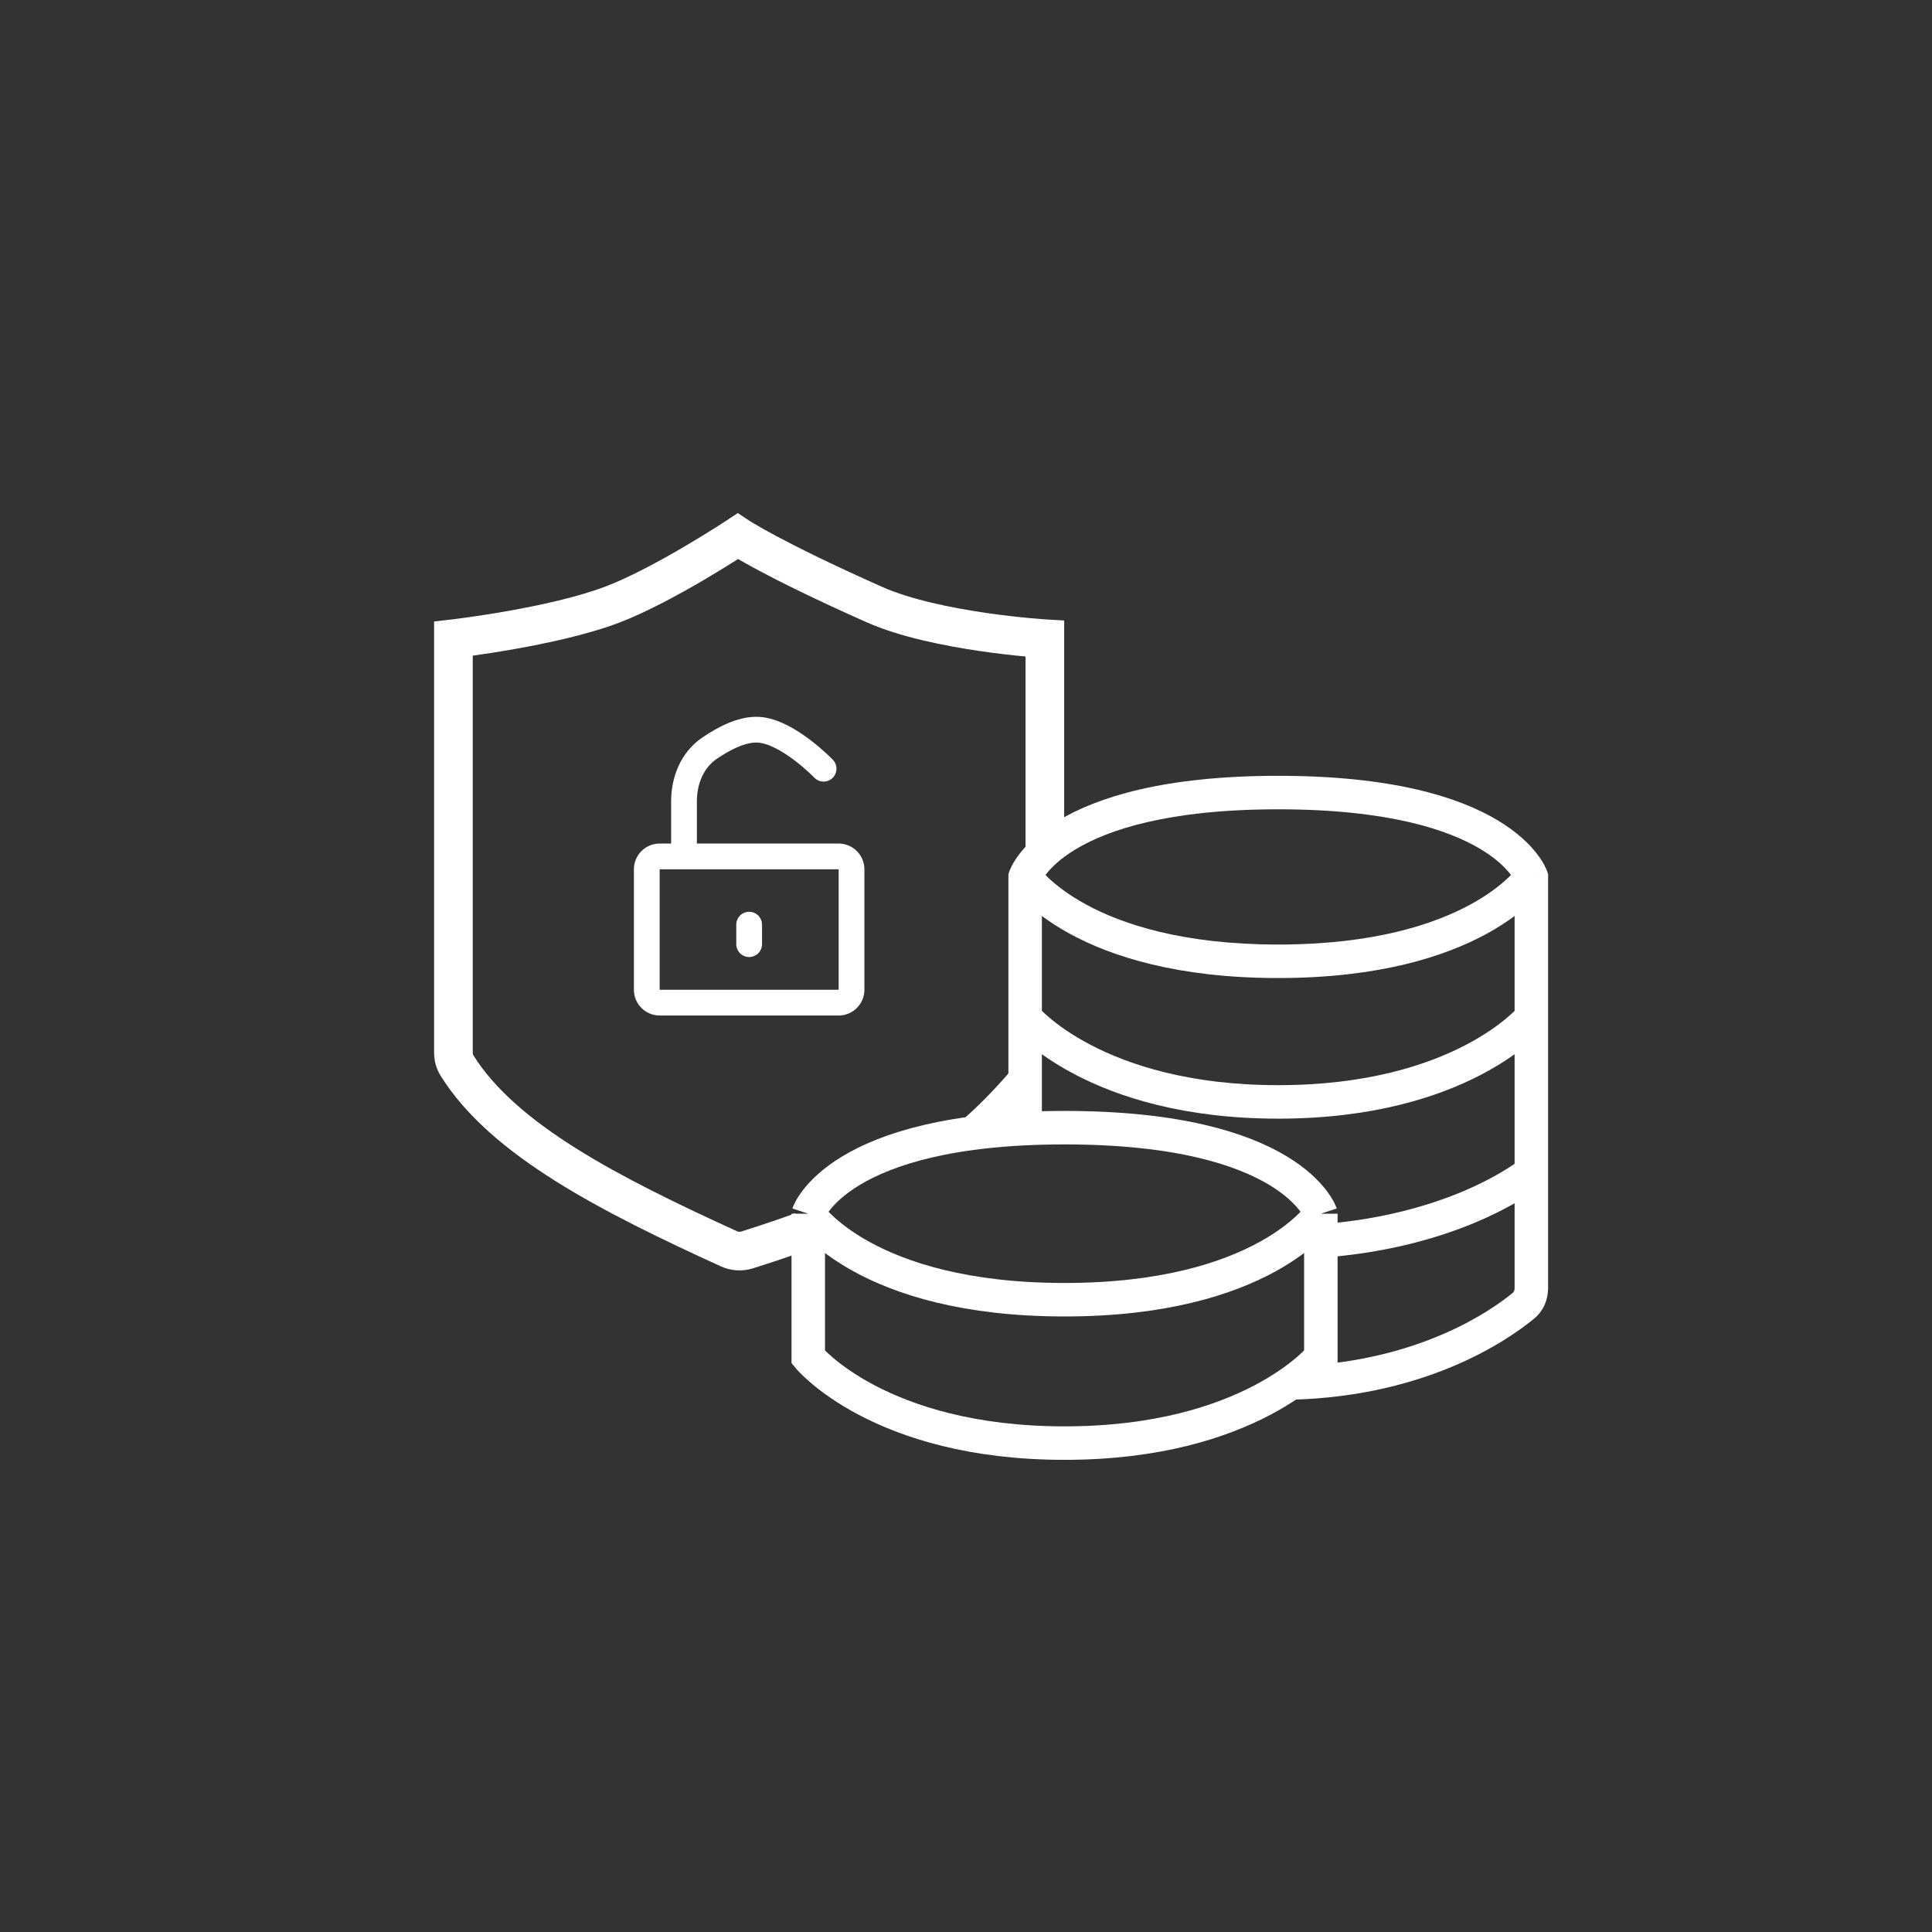<svg width="75" height="75" viewBox="0 0 75 75" fill="none" xmlns="http://www.w3.org/2000/svg">
<rect x="0" y="0" width="75" height="75" fill="#333333" stroke="none"/>
<path fill-rule="evenodd" clip-rule="evenodd" d="M28.226 20.192L28.226 20.191L28.226 20.191L28.226 20.191L28.641 19.917L29.055 20.192L29.055 20.192L29.055 20.193L29.055 20.193L29.055 20.193L29.056 20.193L29.063 20.198C29.07 20.203 29.084 20.211 29.103 20.223C29.141 20.247 29.203 20.285 29.291 20.337C29.467 20.442 29.747 20.602 30.152 20.818C30.962 21.25 32.27 21.905 34.243 22.782C35.349 23.274 36.919 23.594 38.262 23.791C38.923 23.887 39.512 23.951 39.935 23.991C40.146 24.011 40.316 24.025 40.432 24.033C40.489 24.038 40.534 24.041 40.564 24.043L40.597 24.045L40.604 24.046L40.606 24.046L40.606 24.046L40.606 24.046L40.606 24.046L41.311 24.088V24.794V31.896C41.265 31.922 41.22 31.948 41.176 31.975C40.526 32.365 40.094 32.762 39.811 33.096V25.486L39.795 25.484C39.352 25.443 38.737 25.376 38.045 25.275C36.679 25.075 34.937 24.733 33.633 24.152C31.632 23.263 30.291 22.593 29.446 22.141C29.104 21.959 28.843 21.812 28.652 21.701L28.565 21.756C28.262 21.948 27.838 22.211 27.348 22.499C26.38 23.068 25.121 23.757 24.051 24.166C22.827 24.634 21.223 24.976 19.958 25.199C19.321 25.312 18.757 25.396 18.352 25.453V40.865C18.352 40.914 18.364 40.945 18.374 40.962C19.189 42.27 20.567 43.452 22.366 44.582C24.16 45.708 26.308 46.746 28.606 47.795C28.66 47.82 28.723 47.824 28.779 47.806C29.524 47.572 30.221 47.338 30.877 47.098V47.116V48.691C30.351 48.876 29.802 49.057 29.228 49.237C28.818 49.366 28.373 49.338 27.983 49.16C25.68 48.108 23.453 47.035 21.569 45.852C19.69 44.672 18.09 43.344 17.101 41.755C16.927 41.476 16.852 41.164 16.852 40.865V24.794V24.126L17.516 24.049L17.516 24.049L17.516 24.049L17.516 24.049L17.518 24.049L17.525 24.048L17.556 24.044C17.584 24.041 17.625 24.036 17.679 24.029C17.786 24.016 17.943 23.995 18.14 23.968C18.532 23.913 19.079 23.831 19.697 23.722C20.946 23.502 22.432 23.179 23.515 22.765C24.463 22.403 25.632 21.768 26.588 21.206C27.06 20.928 27.471 20.673 27.764 20.488C27.91 20.396 28.026 20.321 28.106 20.27C28.146 20.244 28.176 20.224 28.196 20.211L28.219 20.196L28.224 20.192L28.226 20.192ZM39.295 41.499C38.639 42.271 37.975 42.949 37.272 43.555C37.887 43.461 38.56 43.387 39.295 43.339V41.499ZM31.089 47.02L31.089 47.02L31.377 47.116L31.089 47.02Z" fill="white"/>
<path d="M26.553 33.246H25.608C25.332 33.246 25.108 33.47 25.108 33.746V38.422C25.108 38.698 25.332 38.922 25.608 38.922H32.556C32.832 38.922 33.056 38.698 33.056 38.422V33.746C33.056 33.47 32.832 33.246 32.556 33.246H26.553ZM26.553 33.246V31.108C26.553 30.298 26.87 29.505 27.539 29.048C28.102 28.664 28.818 28.291 29.443 28.328C30.579 28.394 31.972 29.841 31.972 29.841M29.082 36.652V35.895" stroke="white" stroke-linecap="round"/>
<path d="M31.377 47.116V52.682C31.377 52.682 34.112 56.021 41.326 56.021C48.54 56.021 51.275 52.682 51.275 52.682V47.116M31.377 47.116C31.377 47.116 33.588 50.455 41.326 50.455C49.064 50.455 51.275 47.116 51.275 47.116M31.377 47.116C31.377 47.116 32.482 43.776 41.326 43.776C50.169 43.776 51.275 47.116 51.275 47.116" stroke="white" stroke-width="1.3"/>
<path fill-rule="evenodd" clip-rule="evenodd" d="M39.18 33.835C39.179 33.836 39.179 33.836 39.796 34.042L39.179 33.836L39.146 33.936V34.042V39.5V43.851C39.557 43.822 39.99 43.8 40.446 43.788V40.925C40.791 41.172 41.219 41.444 41.736 41.714C43.395 42.582 45.955 43.426 49.621 43.426C53.288 43.426 55.848 42.582 57.507 41.714C58.024 41.444 58.452 41.172 58.797 40.925V45.178C58.715 45.234 58.612 45.303 58.488 45.38C58.106 45.619 57.524 45.943 56.741 46.27C55.46 46.803 53.639 47.344 51.276 47.523V48.826C53.834 48.644 55.823 48.06 57.241 47.47C57.874 47.206 58.393 46.941 58.797 46.71V50.004C58.797 50.101 58.761 50.159 58.725 50.188C57.93 50.842 55.348 52.67 50.972 52.994C50.635 53.308 50.008 53.82 49.039 54.334C49.23 54.34 49.425 54.343 49.621 54.343C55.201 54.343 58.514 52.045 59.551 51.192C59.926 50.884 60.097 50.436 60.097 50.004V45.505V39.5V34.042V33.936L60.064 33.836L59.447 34.042C60.064 33.836 60.063 33.836 60.063 33.835L60.063 33.833L60.062 33.83L60.059 33.822L60.052 33.803C60.047 33.789 60.04 33.772 60.031 33.752C60.014 33.712 59.991 33.661 59.959 33.599C59.895 33.477 59.797 33.316 59.653 33.131C59.364 32.759 58.893 32.297 58.144 31.847C56.647 30.949 54.064 30.117 49.621 30.117C45.179 30.117 42.596 30.949 41.099 31.847C40.349 32.297 39.879 32.759 39.59 33.131C39.446 33.316 39.348 33.477 39.284 33.599C39.252 33.661 39.228 33.712 39.212 33.752C39.203 33.772 39.196 33.789 39.191 33.803L39.184 33.822L39.181 33.83L39.18 33.833L39.18 33.835ZM57.711 36.25C58.141 36.016 58.5 35.78 58.797 35.558V39.242C58.724 39.313 58.624 39.406 58.495 39.515C58.164 39.794 57.643 40.176 56.905 40.562C55.433 41.332 53.08 42.126 49.621 42.126C46.163 42.126 43.81 41.332 42.338 40.562C41.6 40.176 41.079 39.794 40.748 39.515C40.619 39.406 40.519 39.313 40.446 39.242V35.558C40.743 35.78 41.102 36.016 41.532 36.25C43.139 37.127 45.705 37.967 49.621 37.967C53.538 37.967 56.104 37.127 57.711 36.25ZM58.627 33.929C58.637 33.942 58.647 33.955 58.656 33.967C58.621 34.003 58.582 34.041 58.539 34.082C58.254 34.352 57.788 34.727 57.089 35.109C55.694 35.87 53.347 36.667 49.621 36.667C45.896 36.667 43.549 35.87 42.154 35.109C41.455 34.727 40.989 34.352 40.703 34.082C40.661 34.041 40.622 34.003 40.587 33.967C40.596 33.955 40.606 33.942 40.616 33.929C40.804 33.687 41.153 33.331 41.768 32.962C43.001 32.222 45.33 31.417 49.621 31.417C53.913 31.417 56.242 32.222 57.475 32.962C58.09 33.331 58.438 33.687 58.627 33.929Z" fill="white"/>
</svg>
